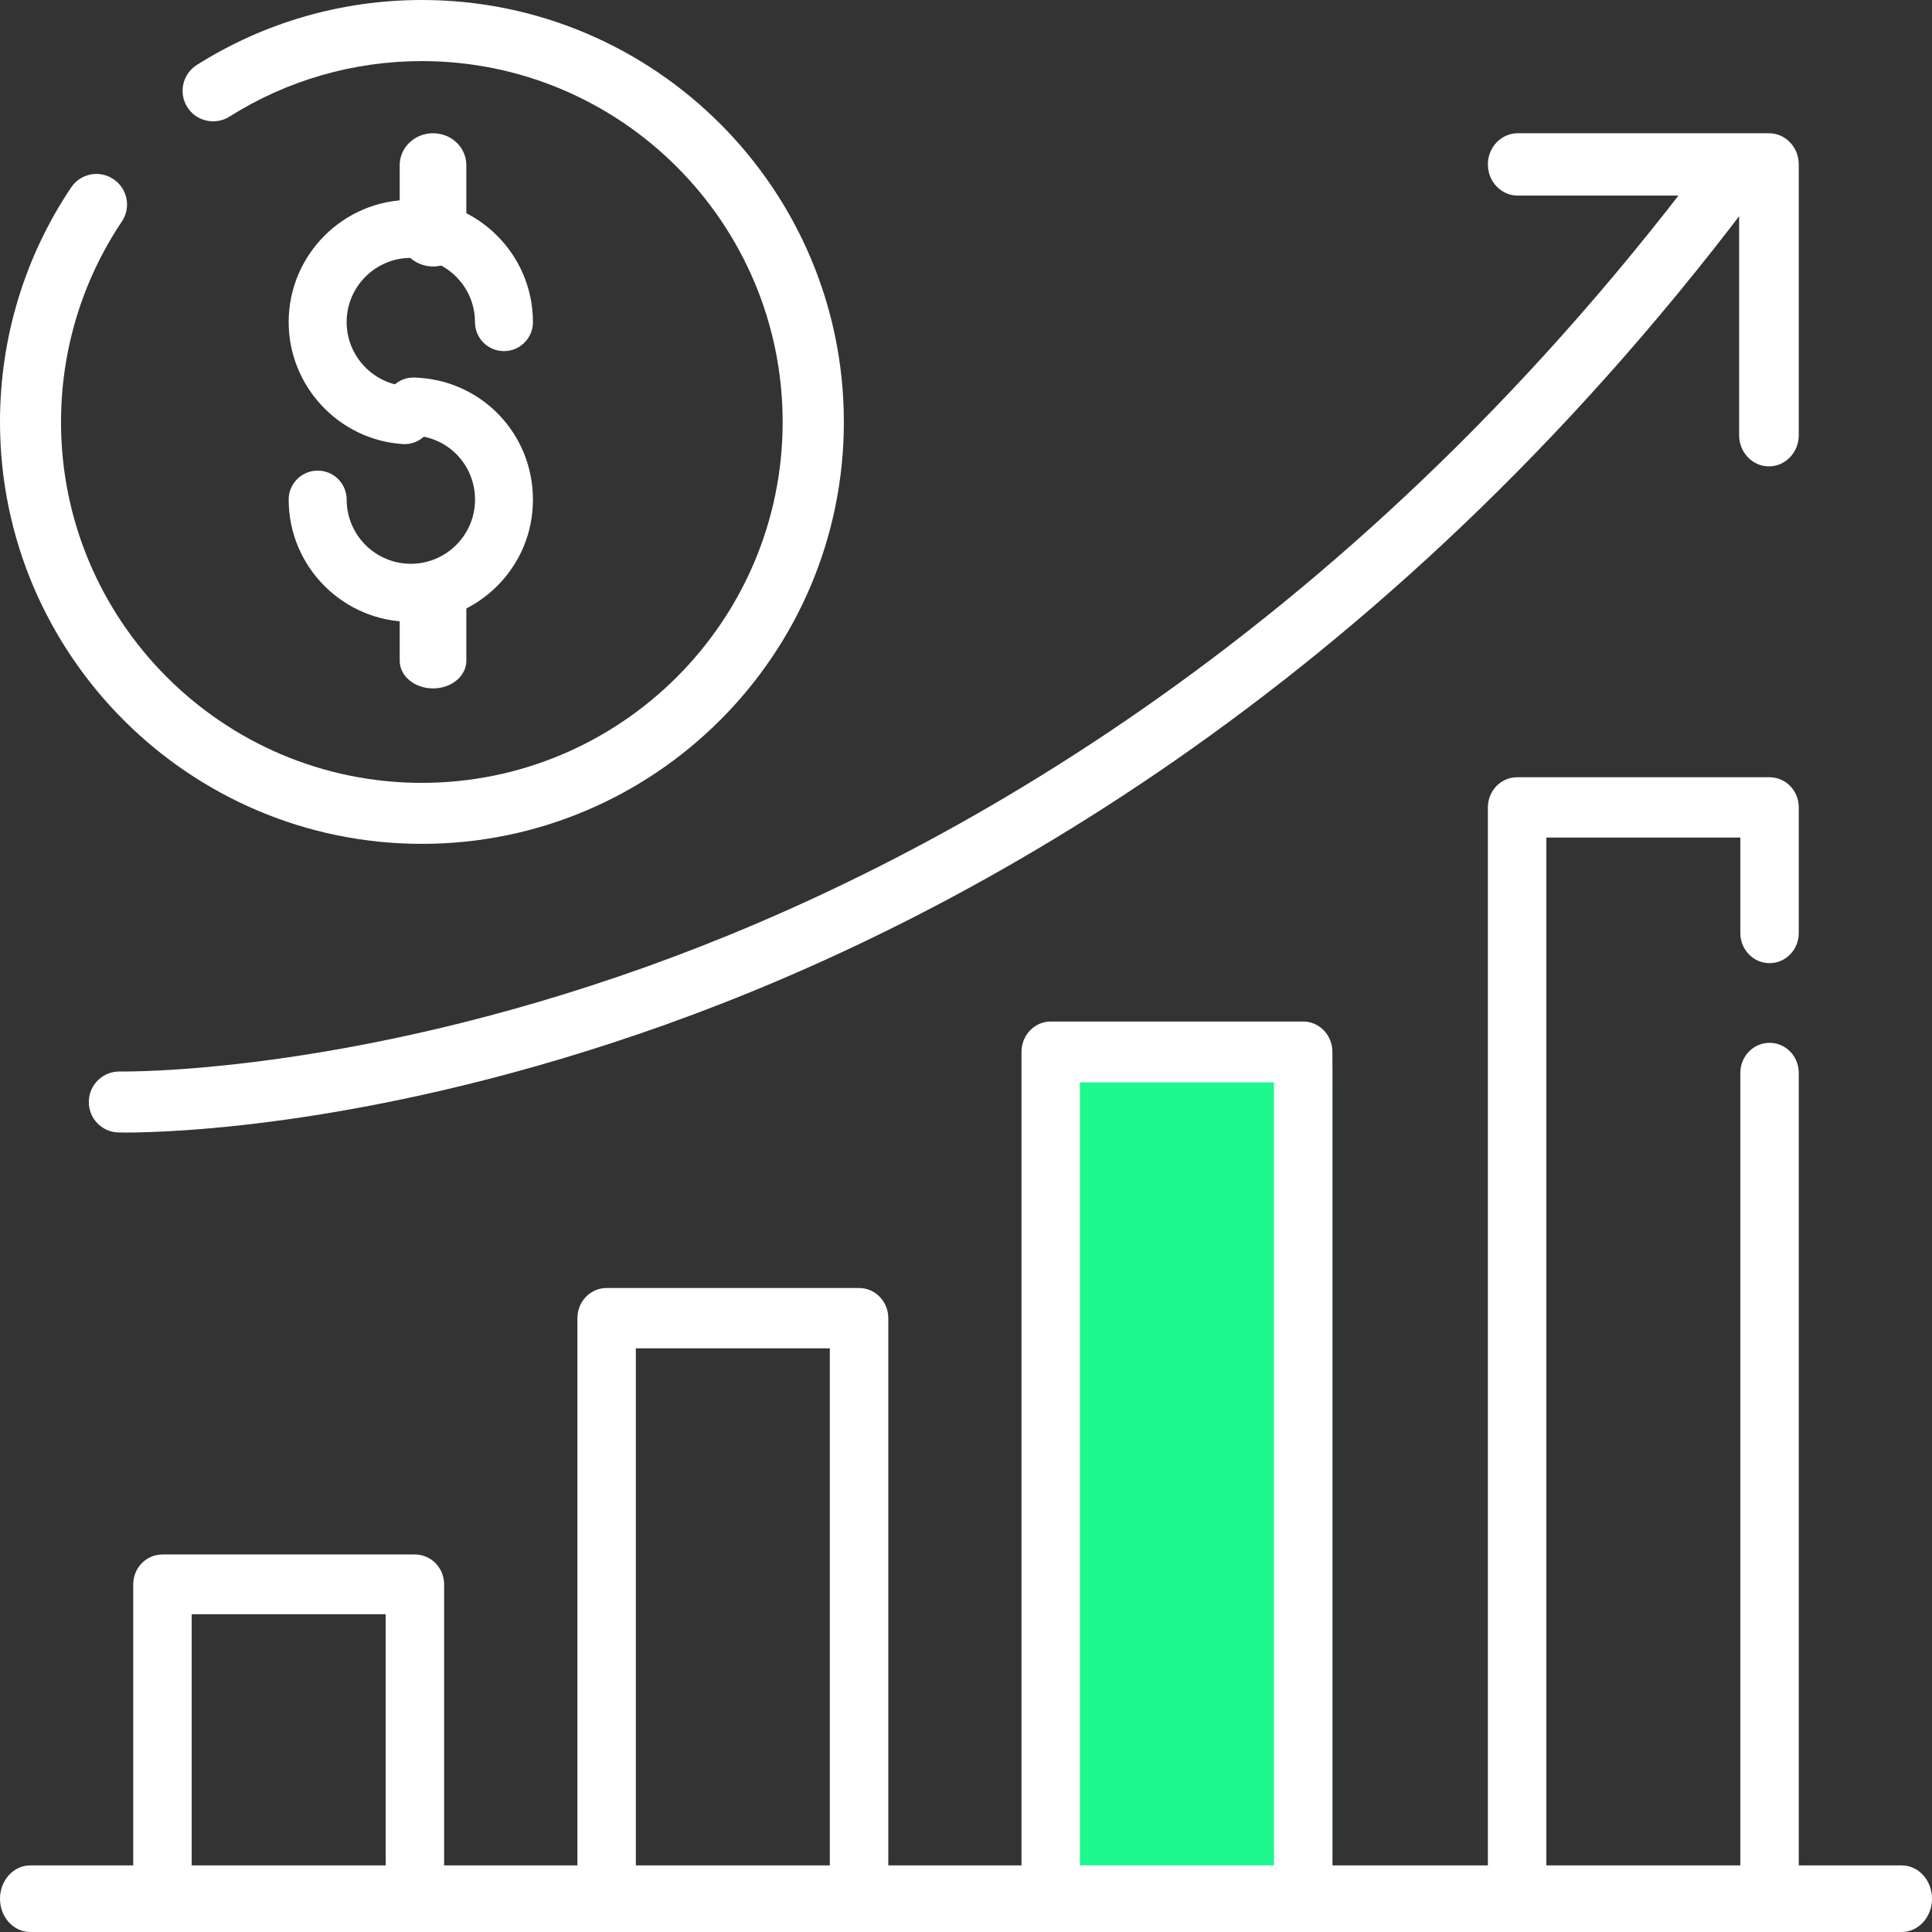 <svg width="72" height="72" viewBox="0 0 72 72" fill="none" xmlns="http://www.w3.org/2000/svg">
<rect x="0" y="0" width="72" height="72" fill="#333333" stroke="none"/>
<g clip-path="url(#clip0_7237_5727)">
<rect x="39.725" y="39.725" width="9.931" height="31.448" fill="#1DF88F"/>
<path d="M70.872 72H1.128C0.504 72 0 71.446 0 70.759C0 70.072 0.504 69.518 1.128 69.518H70.872C71.496 69.518 72 70.072 72 70.759C72 71.446 71.493 72 70.872 72Z" fill="white"/>
<path d="M15.462 72H6.054C5.451 72 4.965 71.502 4.965 70.887V59.044C4.965 58.428 5.451 57.931 6.054 57.931H15.462C16.064 57.931 16.551 58.428 16.551 59.044V70.887C16.551 71.502 16.061 72 15.462 72ZM7.143 69.773H14.373V60.157H7.143V69.773Z" fill="white"/>
<path d="M32.014 72H22.607C22.004 72 21.518 71.498 21.518 70.876V49.124C21.518 48.502 22.004 48 22.607 48H32.014C32.617 48 33.104 48.502 33.104 49.124V70.876C33.104 71.498 32.614 72 32.014 72ZM23.696 69.751H30.925V50.249H23.696V69.751Z" fill="white"/>
<path d="M48.565 72H39.158C38.555 72 38.068 71.494 38.068 70.866V39.204C38.068 38.576 38.555 38.069 39.158 38.069H48.565C49.168 38.069 49.655 38.576 49.655 39.204V70.866C49.655 71.494 49.164 72 48.565 72ZM40.247 69.732H47.476V40.338H40.247V69.732Z" fill="white"/>
<path d="M65.946 72H56.538C55.936 72 55.449 71.499 55.449 70.877V30.089C55.449 29.468 55.936 28.966 56.538 28.966H65.946C66.549 28.966 67.035 29.468 67.035 30.089V34.77C67.035 35.392 66.549 35.894 65.946 35.894C65.343 35.894 64.857 35.392 64.857 34.77V31.213H57.628V69.754H64.857V39.987C64.857 39.365 65.343 38.863 65.946 38.863C66.549 38.863 67.035 39.365 67.035 39.987V70.877C67.035 71.499 66.545 72 65.946 72Z" fill="white"/>
<path d="M15.722 31.448C7.053 31.448 0 24.396 0 15.726C0 12.598 0.915 9.577 2.649 6.988C2.999 6.464 3.705 6.324 4.229 6.677C4.752 7.026 4.893 7.736 4.54 8.256C3.059 10.469 2.274 13.054 2.274 15.73C2.274 23.143 8.305 29.175 15.718 29.175C23.132 29.175 29.167 23.143 29.167 15.73C29.167 8.309 23.136 2.277 15.722 2.277C13.175 2.277 10.697 2.991 8.552 4.346C8.021 4.68 7.318 4.525 6.98 3.993C6.646 3.462 6.802 2.76 7.333 2.422C9.843 0.835 12.742 0 15.722 0C24.392 0 31.448 7.053 31.448 15.726C31.448 24.399 24.392 31.448 15.722 31.448Z" fill="white"/>
<path d="M4.687 42.207C4.533 42.207 4.439 42.203 4.409 42.203C3.785 42.188 3.292 41.665 3.311 41.039C3.326 40.41 3.849 39.921 4.465 39.932C4.574 39.932 12.829 40.072 24.147 36.008C34.601 32.255 49.885 24.047 63.357 6.24C63.733 5.74 64.444 5.645 64.936 6.028C65.432 6.407 65.526 7.124 65.146 7.62C51.306 25.913 35.563 34.34 24.794 38.188C14.126 41.998 6.262 42.207 4.687 42.207Z" fill="white"/>
<path d="M65.924 17.38C65.308 17.38 64.812 16.861 64.812 16.218V7.289H56.561C55.946 7.289 55.449 6.77 55.449 6.127C55.449 5.485 55.946 4.966 56.561 4.966H65.924C66.539 4.966 67.035 5.485 67.035 6.127V16.218C67.035 16.857 66.539 17.38 65.924 17.38Z" fill="white"/>
<path d="M15.072 16.552C15.047 16.552 15.021 16.552 14.996 16.548C12.62 16.386 10.758 14.389 10.758 12.004C10.758 9.492 12.8 7.448 15.309 7.448C17.82 7.448 19.861 9.492 19.861 12.004C19.861 12.602 19.379 13.085 18.781 13.085C18.183 13.085 17.701 12.602 17.701 12.004C17.701 10.684 16.628 9.611 15.309 9.611C13.992 9.611 12.918 10.684 12.918 12.004C12.918 13.258 13.898 14.306 15.144 14.393C15.738 14.433 16.188 14.948 16.149 15.546C16.109 16.116 15.634 16.552 15.072 16.552Z" fill="white"/>
<path d="M15.311 23.173C12.8 23.173 10.758 21.13 10.758 18.619C10.758 18.021 11.241 17.539 11.839 17.539C12.437 17.539 12.919 18.021 12.919 18.619C12.919 19.938 13.993 21.011 15.311 21.011C16.63 21.011 17.703 19.938 17.703 18.619C17.703 17.316 16.684 16.264 15.38 16.228C14.782 16.21 14.313 15.713 14.332 15.118C14.35 14.52 14.847 14.052 15.441 14.07C17.919 14.142 19.861 16.141 19.861 18.623C19.865 21.13 17.822 23.173 15.311 23.173Z" fill="white"/>
<path d="M16.138 9.931C15.451 9.931 14.896 9.4 14.896 8.742V6.155C14.896 5.497 15.451 4.966 16.138 4.966C16.825 4.966 17.379 5.497 17.379 6.155V8.742C17.379 9.4 16.825 9.931 16.138 9.931Z" fill="white"/>
<path d="M16.138 25.655C15.451 25.655 14.896 25.195 14.896 24.625V22.548C14.896 21.978 15.451 21.518 16.138 21.518C16.825 21.518 17.379 21.978 17.379 22.548V24.625C17.379 25.195 16.825 25.655 16.138 25.655Z" fill="white"/>
</g>
<defs>
<clipPath id="clip0_7237_5727">
<rect width="72" height="72" fill="white"/>
</clipPath>
</defs>
</svg>
